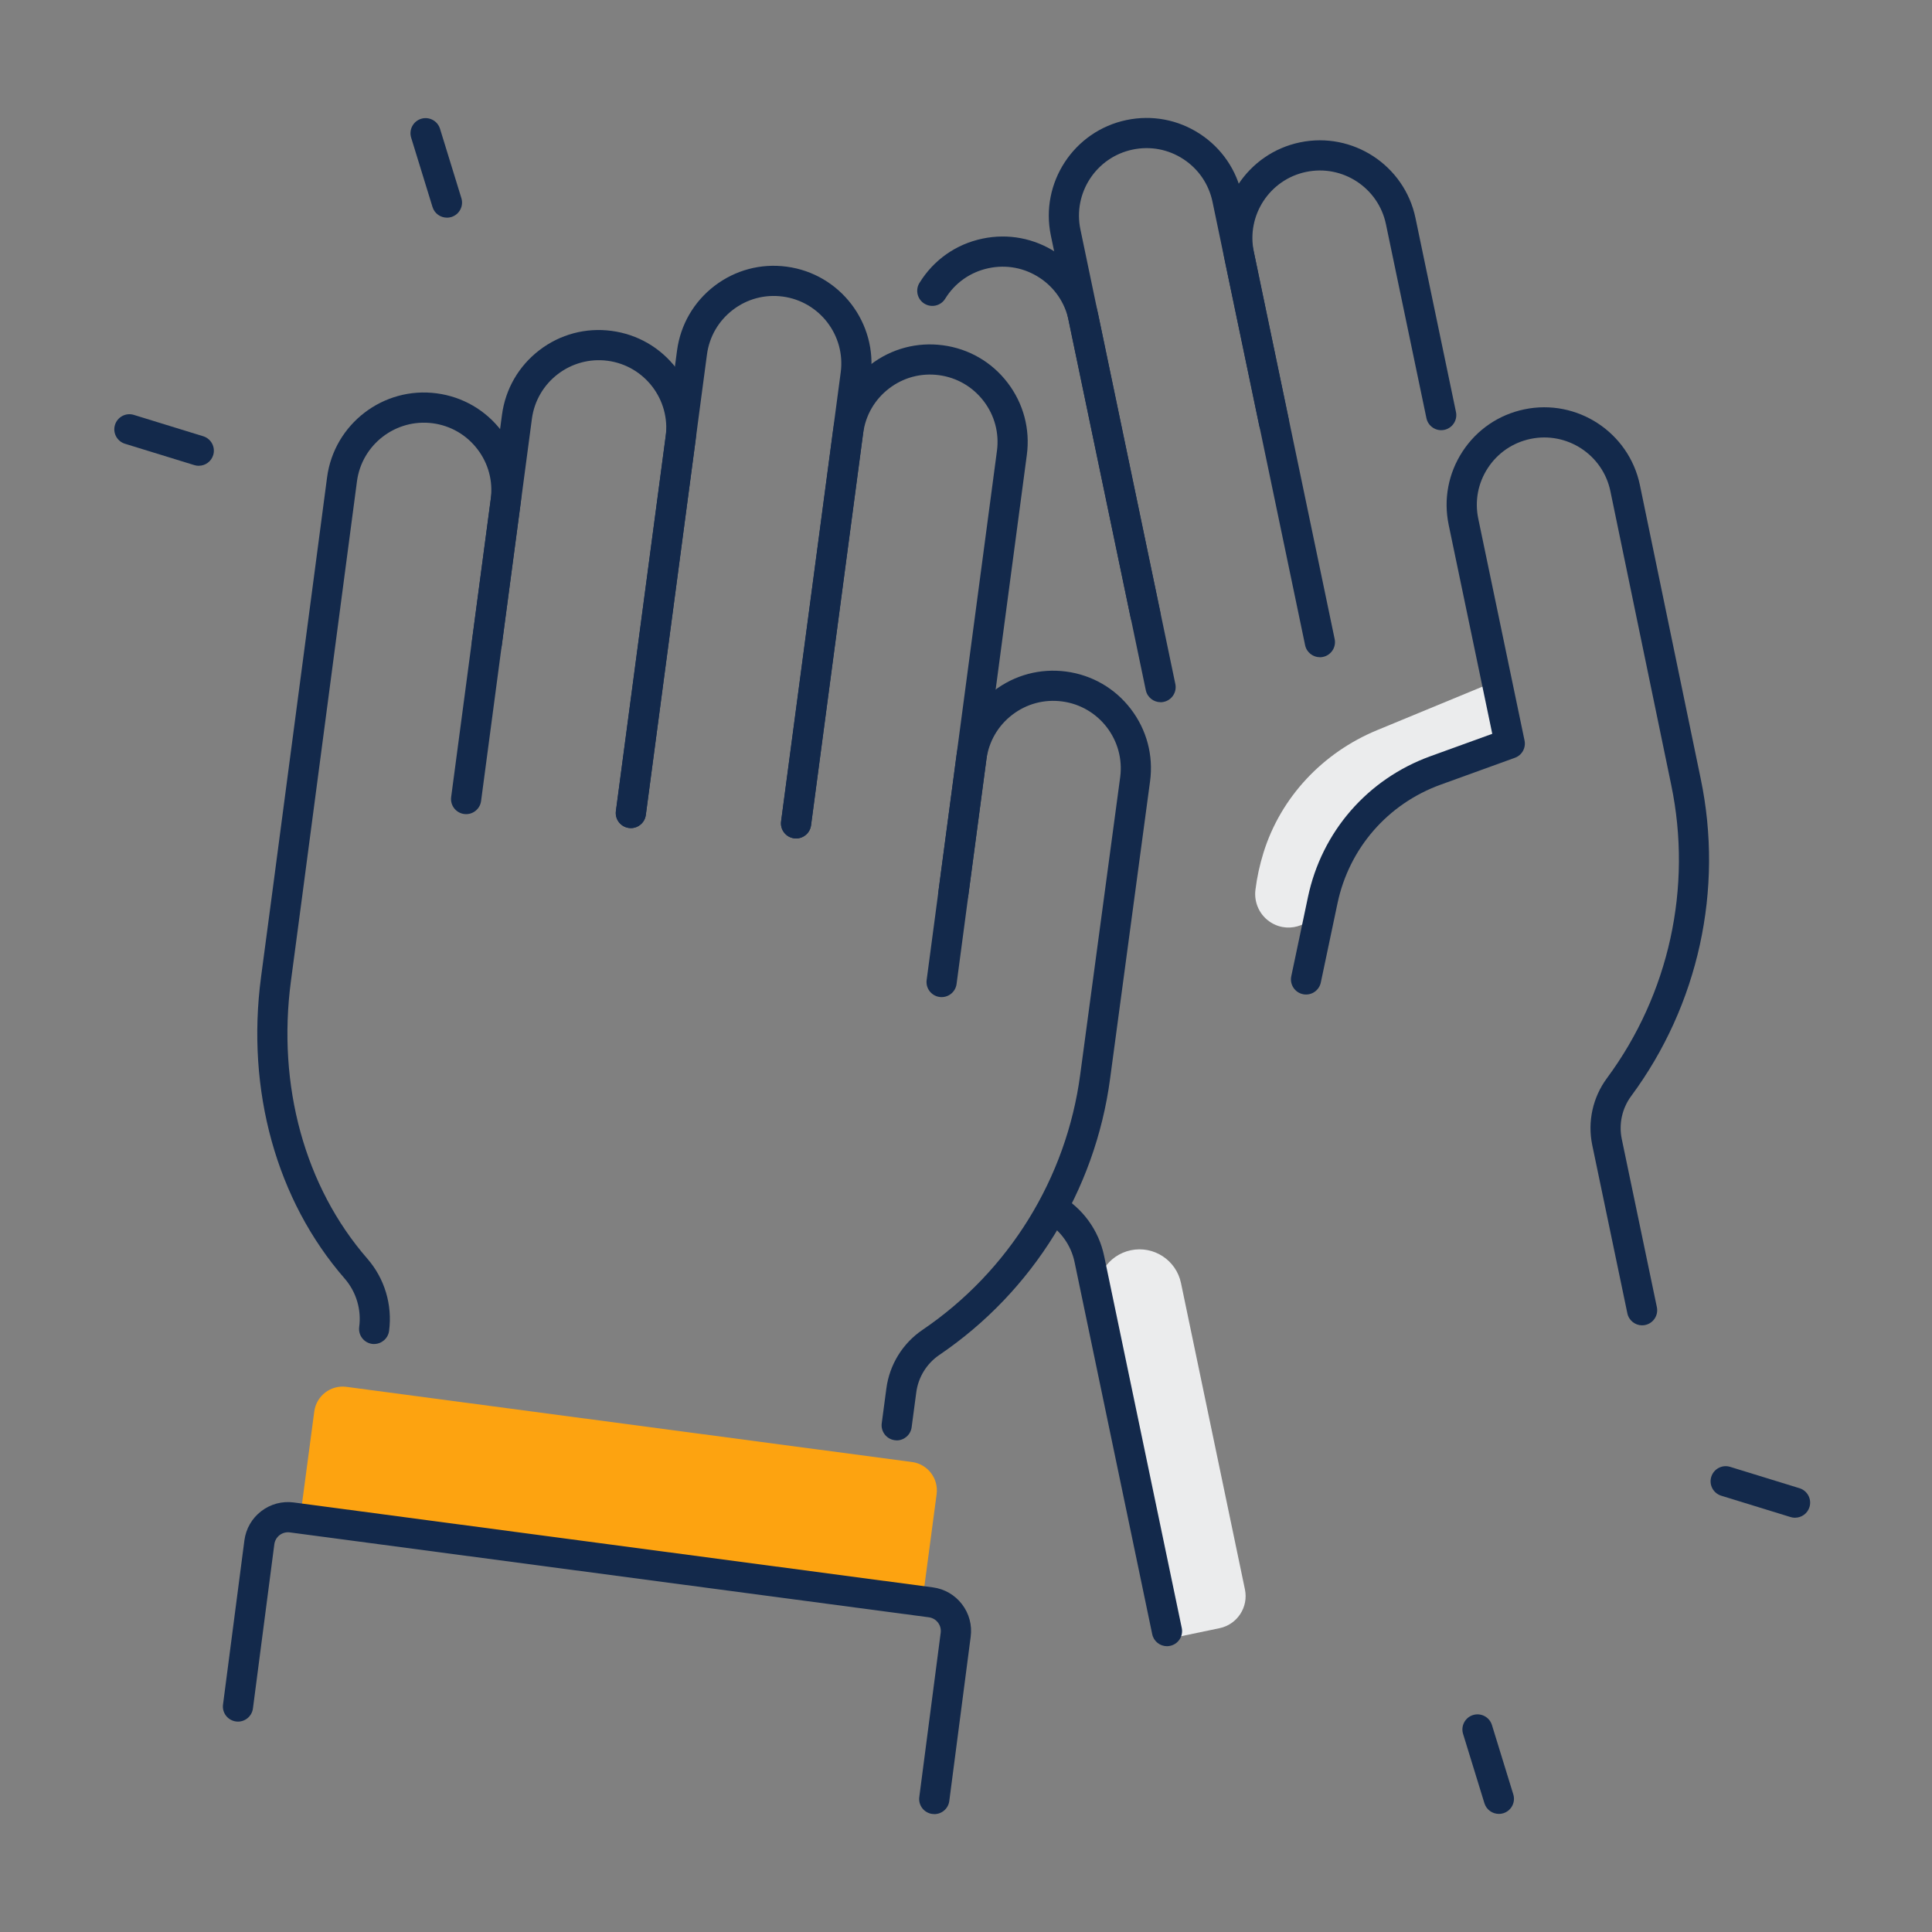 <?xml version="1.0" encoding="UTF-8"?>
<svg id="Layer_1" data-name="Layer 1" xmlns="http://www.w3.org/2000/svg" viewBox="0 0 512 512">
  <rect x="0" y="0" width="512" height="512" fill="#808080" stroke="none"/>
  <defs>
    <style>
      .cls-1 {
        fill: #fda310;
      }

      .cls-1, .cls-2, .cls-3 {
        stroke-width: 0px;
      }

      .cls-2 {
        fill: #ebeced;
      }

      .cls-3 {
        fill: #13294b;
      }
    </style>
  </defs>
  <path class="cls-2" d="M310.18,330.26h0c6.2,0,11.23,5.03,11.23,11.23v82.94c0,4.79-3.89,8.68-8.68,8.68h-13.77v-91.62c0-6.2,5.03-11.23,11.23-11.23Z" transform="translate(-71.43 71.41) rotate(-11.79)"/>
  <path class="cls-2" d="M396.63,180.41l-31.73,13.11c-14.29,5.91-25.49,17.7-30.07,32.47-.99,3.2-1.72,6.5-2.13,9.84-.42,3.46,1.19,6.86,4.17,8.68h0c5.06,3.1,11.64.42,13.17-5.32,6.11-22.95,22.59-37.17,50.05-42.15l-3.47-16.64Z"/>
  <path class="cls-3" d="M349.78,174.17c-1.85,0-3.52-1.3-3.91-3.18l-21.42-102.64c-2.92-13.97,6.08-27.71,20.05-30.62,13.98-2.91,27.71,6.08,30.62,20.05l10.73,51.41c.45,2.16-.94,4.28-3.1,4.73-2.16.45-4.28-.94-4.73-3.1l-10.73-51.41c-2.01-9.65-11.5-15.87-21.16-13.85-9.65,2.01-15.87,11.51-13.85,21.16l21.42,102.64c.45,2.16-.94,4.28-3.1,4.73-.28.06-.55.09-.82.09Z"/>
  <path class="cls-3" d="M307.56,186.09c-1.85,0-3.52-1.3-3.91-3.18l-20.45-98c-.98-4.68-3.71-8.69-7.71-11.31-4-2.62-8.77-3.52-13.45-2.54-4.85,1.01-8.96,3.89-11.56,8.11-1.16,1.88-3.62,2.46-5.51,1.3-1.88-1.16-2.46-3.63-1.3-5.5,3.77-6.11,9.71-10.28,16.74-11.74,6.77-1.41,13.68-.1,19.46,3.68s9.75,9.6,11.16,16.37l20.45,98c.45,2.16-.94,4.28-3.1,4.73-.28.06-.55.09-.82.09Z"/>
  <path class="cls-3" d="M303.54,166.9c-1.85,0-3.52-1.3-3.91-3.18l-21.14-101.29c-2.92-13.97,6.08-27.71,20.05-30.62,6.77-1.41,13.68-.1,19.46,3.68,5.78,3.79,9.75,9.6,11.16,16.37l12.38,59.33c.45,2.16-.94,4.28-3.1,4.73-2.16.45-4.28-.94-4.73-3.1l-12.38-59.33c-.98-4.68-3.71-8.69-7.71-11.31-4-2.62-8.77-3.52-13.45-2.54-9.65,2.01-15.87,11.51-13.85,21.16l21.14,101.29c.45,2.16-.94,4.28-3.1,4.73-.28.06-.55.08-.82.08Z"/>
  <path class="cls-3" d="M435.18,351.23c-1.85,0-3.52-1.3-3.91-3.18l-9.3-44.55c-1.3-6.21.12-12.69,3.9-17.79,16.47-22.27,22.67-50.58,17.02-77.7l-16.12-77.85c-2.01-9.65-11.5-15.86-21.16-13.85-4.68.98-8.69,3.71-11.31,7.71-2.62,4-3.52,8.77-2.54,13.45l12.26,58.77c.41,1.95-.68,3.9-2.55,4.58l-19.67,7.12c-14.04,5.09-24.27,16.85-27.35,31.46l-4.42,20.98c-.46,2.16-2.57,3.55-4.74,3.09-2.16-.46-3.54-2.58-3.09-4.74l4.42-20.98c3.65-17.34,15.79-31.3,32.45-37.34l16.4-5.94-11.55-55.37c-1.41-6.77-.1-13.68,3.68-19.46s9.6-9.75,16.37-11.16c13.97-2.91,27.71,6.08,30.62,20.05l16.12,77.85c6.12,29.34-.59,59.98-18.42,84.08-2.42,3.27-3.33,7.42-2.5,11.4l9.3,44.55c.45,2.16-.94,4.28-3.1,4.73-.28.06-.55.08-.82.08Z"/>
  <g>
    <path class="cls-3" d="M202.9,121.57l6.15-.14"/>
    <path class="cls-3" d="M313.18,431.44l-20.58-98.62c-1.42-6.82-5.72-12.71-11.78-16.15-.03-.02-.07-.04-.1-.06-1.18,2.4-2.45,4.74-3.81,7.04,4.04,2.31,6.91,6.25,7.86,10.81l20.58,98.62c.39,1.89,2.06,3.18,3.91,3.18.27,0,.55-.03.82-.09,2.16-.45,3.55-2.57,3.1-4.73Z"/>
  </g>
  <path class="cls-3" d="M252.65,240.84c-.18,0-.35-.01-.53-.04-2.19-.29-3.73-2.3-3.44-4.49l15.52-116.81c.63-4.73-.62-9.43-3.53-13.22-2.9-3.79-7.11-6.23-11.84-6.86-4.73-.63-9.43.62-13.22,3.53-3.79,2.9-6.23,7.11-6.86,11.84l-13.81,103.94c-.29,2.19-2.3,3.73-4.49,3.44-2.19-.29-3.73-2.3-3.44-4.49l13.81-103.94c.91-6.85,4.44-12.94,9.92-17.14,5.49-4.2,12.29-6.01,19.14-5.1,6.85.91,12.94,4.43,17.14,9.92s6.02,12.29,5.1,19.14l-15.52,116.81c-.27,2.01-1.99,3.47-3.96,3.47Z"/>
  <path class="cls-3" d="M167.2,219.46c-.18,0-.35-.01-.53-.04-2.19-.29-3.73-2.3-3.44-4.49l13.18-99.24c1.3-9.77-5.6-18.78-15.37-20.08-9.76-1.29-18.78,5.6-20.08,15.37l-7.98,60.08c-.29,2.19-2.29,3.73-4.49,3.44-2.19-.29-3.73-2.3-3.44-4.49l7.98-60.08c.91-6.85,4.44-12.94,9.92-17.14,5.49-4.2,12.29-6.02,19.14-5.1,6.85.91,12.94,4.43,17.14,9.92s6.02,12.29,5.1,19.14l-13.18,99.24c-.27,2.01-1.99,3.47-3.96,3.47Z"/>
  <path class="cls-3" d="M210.96,222.2c-.18,0-.35-.01-.53-.04-2.19-.29-3.73-2.3-3.44-4.49l15.81-119c1.3-9.77-5.6-18.78-15.37-20.08-4.73-.63-9.43.62-13.22,3.53-3.79,2.9-6.23,7.11-6.86,11.84l-16.21,122.02c-.29,2.19-2.3,3.73-4.49,3.44-2.19-.29-3.73-2.3-3.44-4.49l16.21-122.02c.91-6.85,4.44-12.94,9.92-17.14,5.49-4.2,12.29-6.02,19.14-5.1,14.15,1.88,24.13,14.92,22.25,29.06l-15.81,119c-.27,2.01-1.99,3.47-3.96,3.47Z"/>
  <path class="cls-3" d="M99.16,356.19c-.18,0-.35-.01-.53-.04-2.19-.29-3.73-2.3-3.44-4.49.62-4.63-.79-9.31-3.86-12.84-18.07-20.75-26.14-49.87-22.15-79.9l2.88-21.67,14.62-110.76c1.88-14.15,14.92-24.13,29.06-22.25,6.85.91,12.94,4.43,17.14,9.92,4.2,5.49,6.02,12.29,5.1,19.14l-10.49,78.98c-.29,2.19-2.3,3.73-4.49,3.44-2.19-.29-3.73-2.3-3.44-4.49l10.49-78.98c.63-4.73-.62-9.43-3.53-13.22-2.9-3.79-7.11-6.23-11.84-6.86-9.77-1.29-18.78,5.6-20.08,15.37l-14.62,110.76-2.88,21.67c-3.69,27.75,3.7,54.58,20.25,73.59,4.58,5.26,6.67,12.23,5.76,19.14-.27,2.01-1.99,3.47-3.96,3.47Z"/>
  <path class="cls-3" d="M237.64,381.71c-.18,0-.35-.01-.53-.04-2.19-.29-3.73-2.3-3.44-4.49l1.23-9.26c.84-6.29,4.32-11.93,9.57-15.49,22.92-15.55,38.16-40.21,41.8-67.67l10.59-78.8c1.3-9.77-5.6-18.78-15.37-20.07-4.74-.63-9.43.62-13.22,3.53-3.79,2.9-6.23,7.11-6.86,11.84l-7.91,59.51c-.29,2.19-2.3,3.73-4.49,3.44-2.19-.29-3.73-2.3-3.44-4.49l7.91-59.51c.91-6.85,4.44-12.94,9.92-17.14,5.49-4.2,12.29-6.01,19.14-5.1,6.85.91,12.94,4.43,17.14,9.92s6.02,12.29,5.1,19.14l-10.59,78.8c-3.95,29.71-20.44,56.4-45.24,73.23-3.36,2.28-5.6,5.9-6.13,9.93l-1.23,9.26c-.27,2.01-1.99,3.47-3.96,3.47Z"/>
  <path class="cls-1" d="M88.79,377.32h151.2c4.19,0,7.59,3.4,7.59,7.59v28.62H81.2v-28.62c0-4.19,3.4-7.59,7.59-7.59Z" transform="translate(53.5 -18.2) rotate(7.57)"/>
  <path class="cls-3" d="M247.59,480.75c-.17,0-.35-.01-.52-.03-2.19-.29-3.74-2.29-3.45-4.48l5.67-43.53c.13-.98-.13-1.94-.72-2.71s-1.45-1.27-2.42-1.4l-169.35-22.5c-2-.26-3.83,1.14-4.1,3.14l-5.67,43.52c-.29,2.19-2.3,3.74-4.48,3.45-2.19-.29-3.74-2.29-3.45-4.48l5.67-43.53c.41-3.09,2-5.84,4.47-7.73,2.47-1.89,5.53-2.71,8.62-2.3l169.36,22.5c3.08.41,5.83,2,7.72,4.47,1.89,2.47,2.71,5.53,2.3,8.62l-5.67,43.52c-.26,2.02-1.98,3.48-3.96,3.48Z"/>
  <g>
    <g>
      <path class="cls-3" d="M52.68,123.44c-.39,0-.79-.06-1.18-.18l-18.38-5.66c-2.11-.65-3.3-2.89-2.65-5,.65-2.11,2.89-3.3,5-2.65l18.38,5.66c2.11.65,3.3,2.89,2.65,5-.53,1.72-2.11,2.82-3.82,2.82Z"/>
      <path class="cls-3" d="M118.44,57.68c-1.71,0-3.29-1.1-3.82-2.82l-5.66-18.38c-.65-2.11.54-4.35,2.65-5,2.11-.65,4.35.54,5,2.65l5.66,18.38c.65,2.11-.54,4.35-2.65,5-.39.12-.79.18-1.18.18Z"/>
    </g>
    <g>
      <path class="cls-3" d="M475.71,402.22c-.39,0-.79-.06-1.18-.18l-18.38-5.66c-2.11-.65-3.3-2.89-2.65-5,.65-2.11,2.89-3.3,5-2.65l18.38,5.66c2.11.65,3.3,2.89,2.65,5-.53,1.72-2.11,2.82-3.82,2.82Z"/>
      <path class="cls-3" d="M397.21,480.7c-1.71,0-3.29-1.1-3.82-2.82l-5.66-18.38c-.65-2.11.54-4.35,2.65-5,2.11-.65,4.35.54,5,2.65l5.66,18.38c.65,2.11-.54,4.35-2.65,5-.39.12-.79.18-1.18.18Z"/>
    </g>
  </g>
</svg>